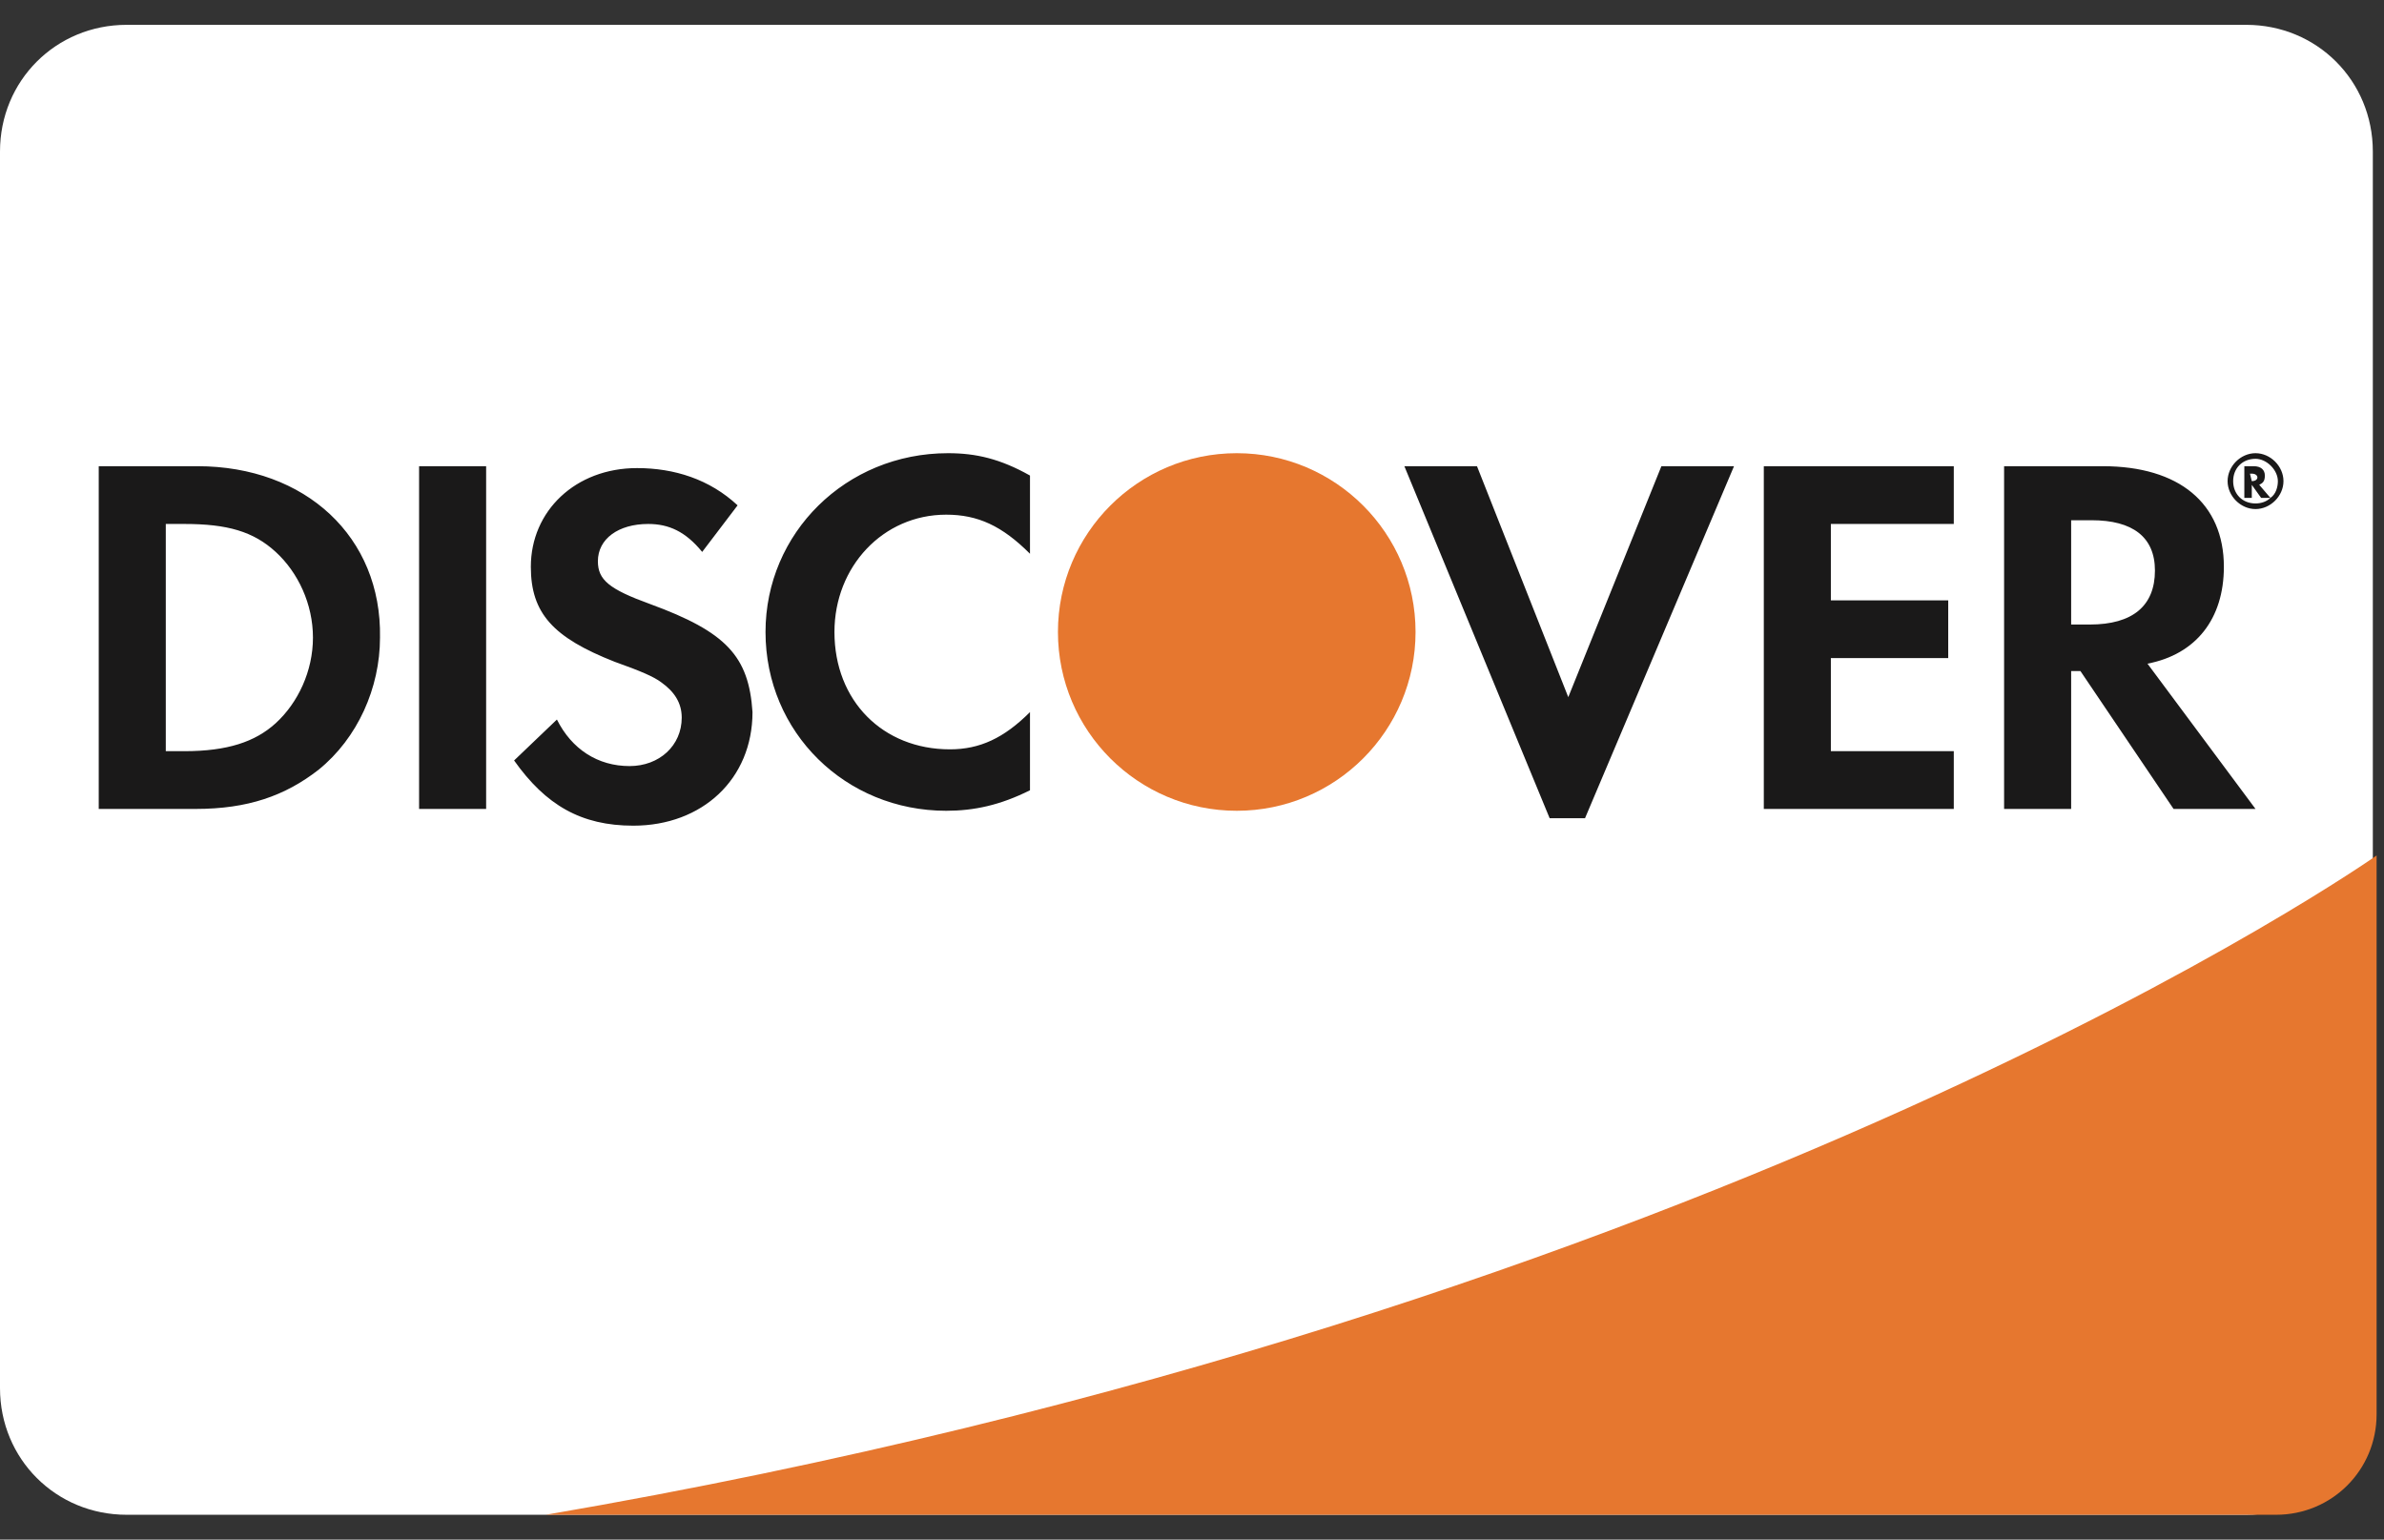 <svg width="48" height="31" viewBox="0 0 48 31" fill="none" xmlns="http://www.w3.org/2000/svg">
<rect x="0" y="0" width="48" height="31" fill="#333333" stroke="none"/>
<path d="M2.55 0.5H45.225C46.65 0.5 47.775 1.625 47.775 3.05V27.95C47.775 29.375 46.65 30.5 45.225 30.5H2.55C1.125 30.5 0 29.375 0 27.95V3.05C0 1.625 1.125 0.5 2.55 0.5Z" fill="white"/>
<path d="M47.851 17.225C47.851 17.225 34.838 26.412 10.988 30.5H45.826C46.951 30.5 47.851 29.6 47.851 28.475V17.225Z" fill="#E6772F"/>
<path d="M28.501 12.725C28.501 14.713 26.888 16.325 24.901 16.325C22.913 16.325 21.301 14.713 21.301 12.725C21.301 10.738 22.913 9.125 24.901 9.125C26.888 9.125 28.501 10.738 28.501 12.725Z" fill="#E6772F"/>
<path d="M3.976 9.387H1.988V16.288H3.938C4.988 16.288 5.738 16.025 6.413 15.5C7.201 14.863 7.651 13.85 7.651 12.838C7.688 10.812 6.151 9.387 3.976 9.387ZM5.551 14.562C5.138 14.938 4.576 15.125 3.713 15.125H3.338V10.55H3.713C4.576 10.55 5.101 10.7 5.551 11.113C6.001 11.525 6.301 12.162 6.301 12.838C6.301 13.512 6.001 14.15 5.551 14.562ZM8.438 9.387H9.788V16.288H8.438V9.387ZM15.151 14.338C15.151 15.688 14.138 16.625 12.751 16.625C11.701 16.625 10.988 16.212 10.351 15.312L11.213 14.488C11.513 15.088 12.038 15.425 12.676 15.425C13.276 15.425 13.726 15.012 13.726 14.45C13.726 14.15 13.576 13.925 13.313 13.738C13.163 13.625 12.901 13.512 12.376 13.325C11.138 12.838 10.688 12.35 10.688 11.412C10.688 10.287 11.588 9.425 12.826 9.425C13.576 9.425 14.288 9.65 14.851 10.175L14.138 11.113C13.801 10.7 13.463 10.55 13.051 10.55C12.451 10.55 12.038 10.85 12.038 11.3C12.038 11.675 12.263 11.863 13.088 12.162C14.626 12.725 15.076 13.213 15.151 14.338ZM19.088 9.125C19.651 9.125 20.138 9.238 20.738 9.575V11.15C20.176 10.588 19.688 10.363 19.051 10.363C17.776 10.363 16.801 11.412 16.801 12.725C16.801 14.113 17.776 15.088 19.126 15.088C19.726 15.088 20.213 14.863 20.738 14.338V15.912C20.138 16.212 19.613 16.325 19.051 16.325C17.026 16.325 15.413 14.75 15.413 12.725C15.413 10.738 17.026 9.125 19.088 9.125ZM33.451 9.387H34.913L31.913 16.475H31.201L28.276 9.387H29.738L31.576 14.037L33.451 9.387ZM35.513 9.387H39.338V10.55H36.863V12.088H39.226V13.25H36.863V15.125H39.338V16.288H35.513V9.387ZM44.776 11.412C44.776 10.137 43.876 9.387 42.338 9.387H40.351V16.288H41.701V13.512H41.888L43.763 16.288H45.413L43.238 13.363C44.213 13.175 44.776 12.463 44.776 11.412ZM42.076 12.575H41.701V10.475H42.113C42.938 10.475 43.388 10.812 43.388 11.488C43.388 12.2 42.938 12.575 42.076 12.575ZM45.413 9.125C45.113 9.125 44.851 9.387 44.851 9.688C44.851 9.988 45.113 10.25 45.413 10.25C45.713 10.25 45.976 9.988 45.976 9.688C45.976 9.387 45.713 9.125 45.413 9.125ZM45.713 10.025L45.488 9.762C45.563 9.725 45.601 9.688 45.601 9.575C45.601 9.463 45.526 9.387 45.376 9.387H45.188V10.025H45.338V9.762L45.526 10.025H45.713C45.638 10.1 45.526 10.137 45.413 10.137C45.151 10.137 44.963 9.95 44.963 9.688C44.963 9.425 45.151 9.238 45.413 9.238C45.638 9.238 45.863 9.463 45.863 9.688C45.863 9.8 45.826 9.95 45.713 10.025ZM45.451 9.613C45.451 9.65 45.413 9.688 45.338 9.688L45.301 9.537H45.338C45.413 9.537 45.451 9.575 45.451 9.613Z" fill="#1A1919"/>
</svg>
